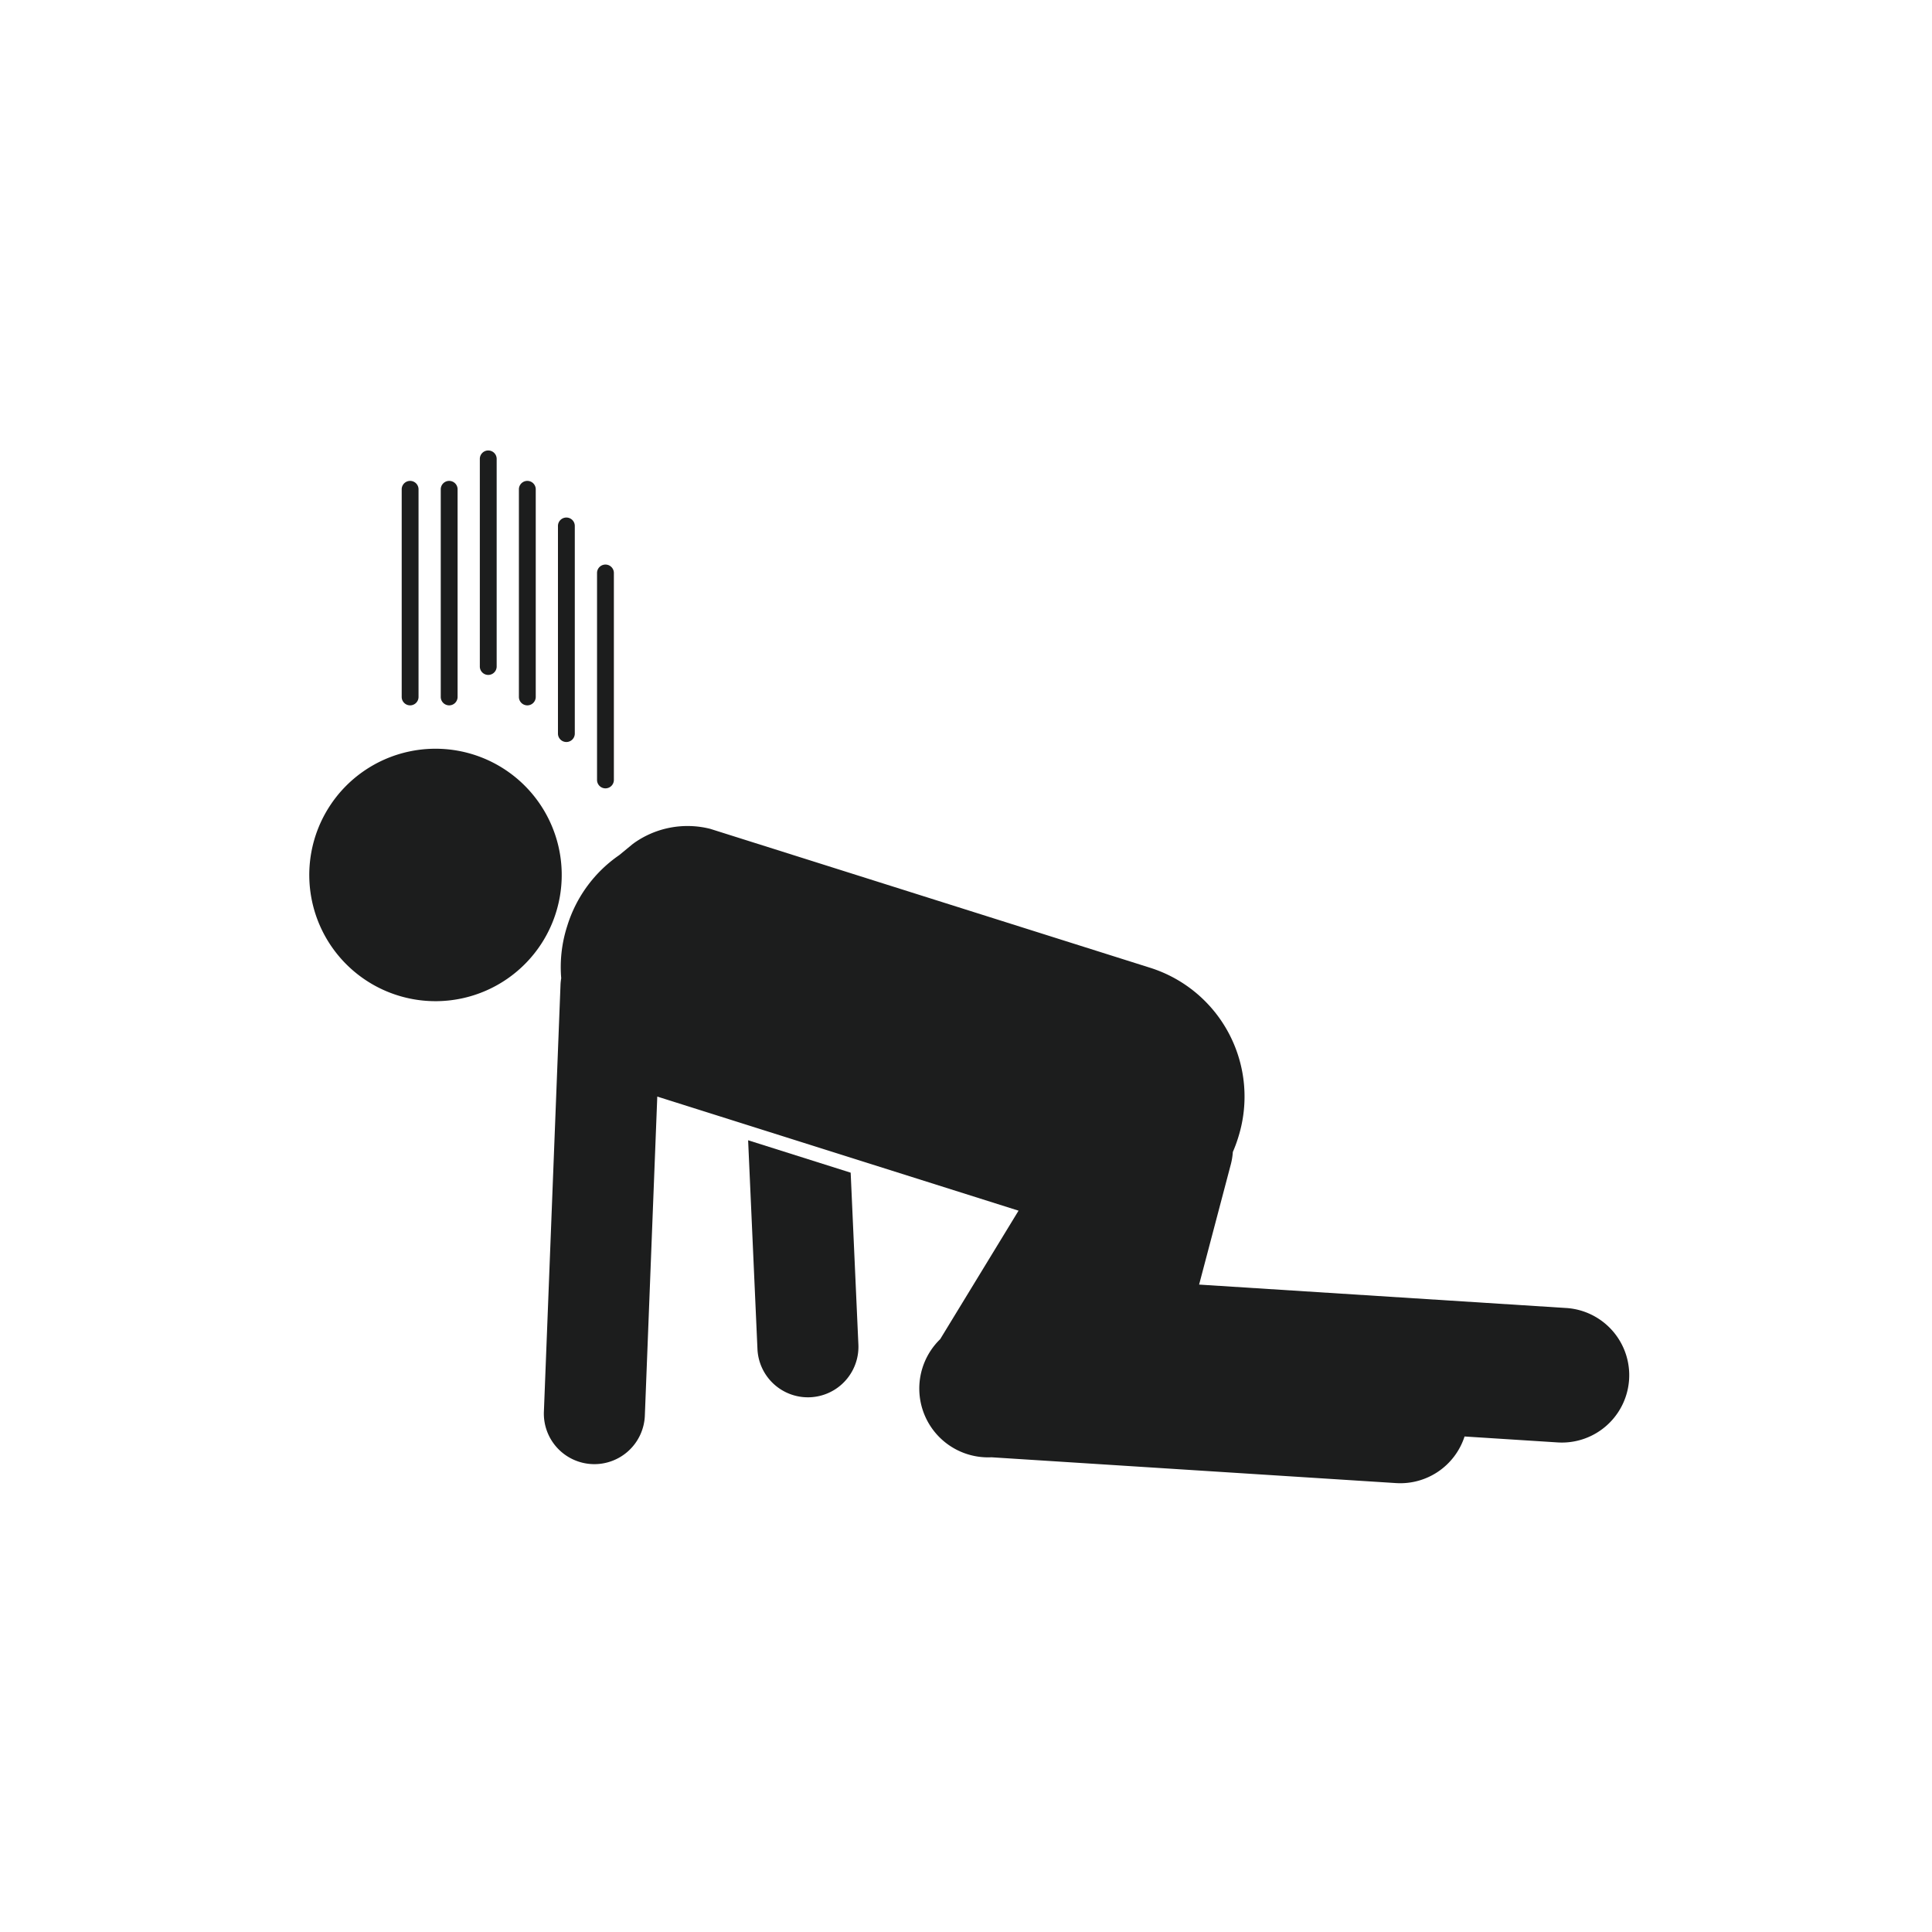 <svg xmlns="http://www.w3.org/2000/svg" xmlns:xlink="http://www.w3.org/1999/xlink" width="150" height="150" viewBox="0 0 150 150">
  <defs>
    <clipPath id="clip-path">
      <circle id="icon-mad-a03" cx="75" cy="75" r="75" transform="translate(709 1066)" fill="#ccc"/>
    </clipPath>
  </defs>
  <g id="icon-mad-a03-2" data-name="icon-mad-a03" transform="translate(-709 -1066)" clip-path="url(#clip-path)">
    <g id="グループ_759" data-name="グループ 759" transform="translate(-517.722 -592.016)">
      <path id="パス_873" data-name="パス 873" d="M1270.11,1753.8a9.8,9.8,0,1,0-7.5,11.662A9.8,9.8,0,0,0,1270.11,1753.8Z" transform="translate(0 -29.937)" fill="#1c1d1d"/>
      <path id="パス_874" data-name="パス 874" d="M1371.915,1797.269l-28.5-1.818,2.462-9.335a5.172,5.172,0,0,0,.156-.962,10.338,10.338,0,0,0,.387-1.03l.044-.14a10.488,10.488,0,0,0-6.823-13.122l-32.144-10.151h0l-2.033-.642a7.178,7.178,0,0,0-6.014,1.168l-1.049.864a10.391,10.391,0,0,0-4.023,5.435l-.044.14a10.367,10.367,0,0,0-.445,3.988,3.869,3.869,0,0,0-.054.494l-1.29,33.13a3.922,3.922,0,1,0,7.838.3l.964-24.734,28.049,8.858-6.085,9.978a5.342,5.342,0,0,0,3.984,9.169l31.429,2.005a5.245,5.245,0,0,0,5.3-3.62l7.223.461a5.229,5.229,0,1,0,.666-10.437Z" transform="translate(-23.594 -37.7)" fill="#1c1d1d"/>
      <path id="パス_875" data-name="パス 875" d="M1274.828,1715.839a.654.654,0,0,0,.654-.654v-16.094a.654.654,0,1,0-1.307,0v16.094A.654.654,0,0,0,1274.828,1715.839Z" transform="translate(-13.233 -3.059)" fill="#1c1d1d"/>
      <path id="パス_876" data-name="パス 876" d="M1267.868,1715.839a.654.654,0,0,0,.654-.654v-16.094a.654.654,0,1,0-1.307,0v16.094A.654.654,0,0,0,1267.868,1715.839Z" transform="translate(-9.305 -3.059)" fill="#1c1d1d"/>
      <path id="パス_877" data-name="パス 877" d="M1281.79,1710.417a.654.654,0,0,0,.654-.654V1693.67a.654.654,0,1,0-1.307,0v16.094A.654.654,0,0,0,1281.79,1710.417Z" transform="translate(-17.161)" fill="#1c1d1d"/>
      <path id="パス_878" data-name="パス 878" d="M1288.751,1715.839a.654.654,0,0,0,.654-.654v-16.094a.654.654,0,1,0-1.307,0v16.094A.654.654,0,0,0,1288.751,1715.839Z" transform="translate(-21.088 -3.059)" fill="#1c1d1d"/>
      <path id="パス_879" data-name="パス 879" d="M1302.673,1730.627a.654.654,0,0,0,.654-.654V1713.88a.654.654,0,0,0-1.307,0v16.094A.654.654,0,0,0,1302.673,1730.627Z" transform="translate(-28.944 -11.403)" fill="#1c1d1d"/>
      <path id="パス_880" data-name="パス 880" d="M1295.711,1722.368a.654.654,0,0,0,.654-.654V1705.62a.654.654,0,1,0-1.307,0v16.094A.654.654,0,0,0,1295.711,1722.368Z" transform="translate(-25.016 -6.743)" fill="#1c1d1d"/>
      <path id="パス_881" data-name="パス 881" d="M1328.94,1815.857l.726,16.237a3.922,3.922,0,0,0,7.836-.35l-.6-13.371Z" transform="translate(-44.134 -69.311)" fill="#1c1d1d"/>
    </g>
  </g>
</svg>
